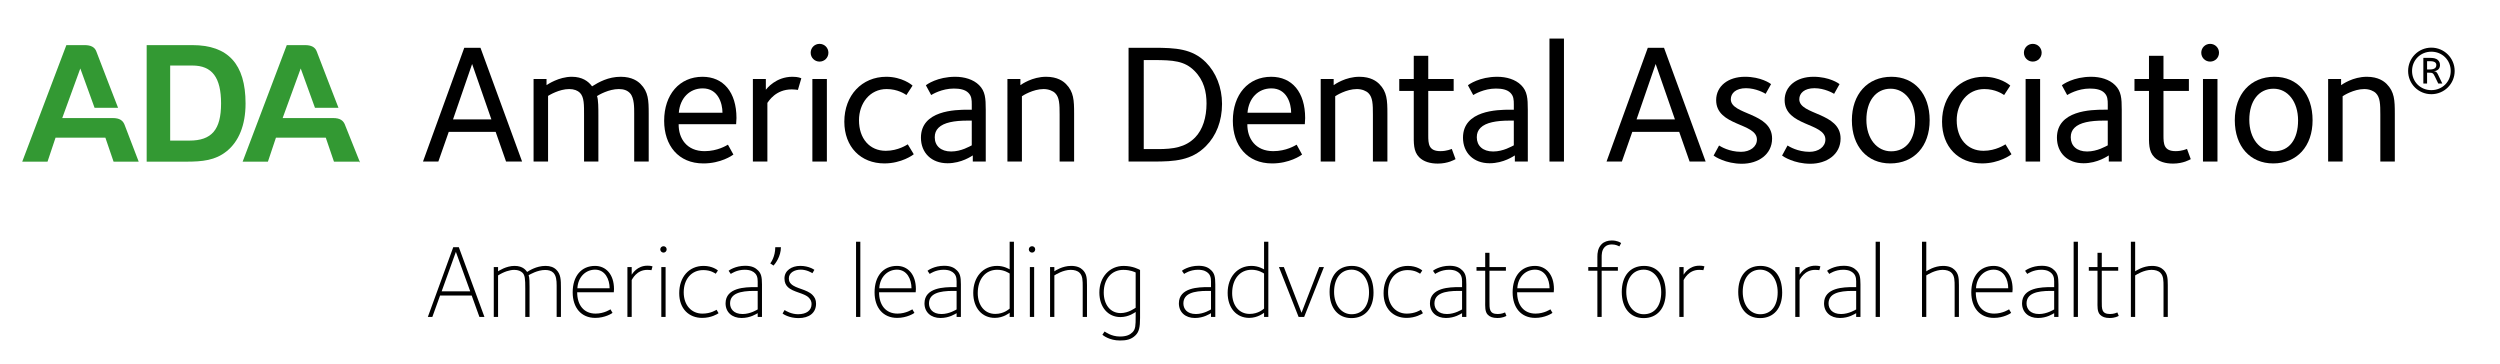 <?xml version="1.0" encoding="utf-8"?>
<!-- Generator: Adobe Illustrator 15.1.0, SVG Export Plug-In  -->
<!DOCTYPE svg PUBLIC "-//W3C//DTD SVG 1.1//EN" "http://www.w3.org/Graphics/SVG/1.1/DTD/svg11.dtd">
<svg version="1.1"
	 xmlns="http://www.w3.org/2000/svg" xmlns:xlink="http://www.w3.org/1999/xlink" xmlns:a="http://ns.adobe.com/AdobeSVGViewerExtensions/3.0/"
	 x="0px" y="0px" width="645px" height="94px" viewBox="0.5 0.5 645 94" enable-background="new 0.5 0.5 645 94"
	 xml:space="preserve">
<defs>
</defs>
<path d="M124.192,82.273l-1.997-5.533h-8.152l-1.998,5.533h-1.161l6.559-18.004h1.431l6.613,18.004H124.192z M118.119,65.484
	l-3.671,10.176h7.369L118.119,65.484z"/>
<path d="M144.116,82.273v-8.125c0-1.377-0.135-2.564-0.864-3.293c-0.513-0.514-1.269-0.701-2.105-0.701
	c-1.97,0-3.941,1.16-4.265,1.35c0.243,0.594,0.243,1.997,0.243,3.021v7.748h-1.106v-7.314c0-2.511-0.081-3.482-0.729-4.104
	c-0.432-0.404-1.08-0.729-2.105-0.729c-1.106,0-2.618,0.433-4.184,1.431v10.717h-1.107V69.398h1.107v1.104
	c0.162-0.106,2.078-1.401,4.238-1.401c2.294,0,2.996,1.24,3.266,1.563c0.432-0.271,2.321-1.563,4.75-1.563
	c1.215,0,2.133,0.35,2.78,0.998c1.161,1.159,1.188,2.592,1.188,4.724v7.45H144.116L144.116,82.273z"/>
<path d="M158.86,75.902h-9.447c0,3.32,1.728,5.508,4.75,5.508c2.241,0,3.833-1.107,3.833-1.107l0.54,0.918
	c-0.135,0.135-1.943,1.297-4.454,1.297c-3.644,0-5.83-2.646-5.83-6.588c0-4.211,2.24-6.828,5.776-6.828
	c2.753,0,4.886,2.133,4.886,5.992C158.914,75.309,158.887,75.605,158.86,75.902z M154.028,70.072c-2.349,0-4.4,1.809-4.562,4.805
	h8.314C157.78,72.583,156.646,70.072,154.028,70.072z"/>
<path d="M168.58,70.207c-0.215-0.025-0.512-0.08-1.106-0.08c-2.753,0-3.86,2.43-3.995,2.618v9.528h-1.107V69.398h1.107v1.97
	c0.189-0.271,1.404-2.321,4.048-2.321c0.973,0,1.242,0.162,1.323,0.189L168.58,70.207z"/>
<path d="M171.687,65.673c-0.459,0-0.837-0.378-0.837-0.837s0.378-0.811,0.837-0.811s0.81,0.352,0.81,0.811
	S172.146,65.673,171.687,65.673z M171.119,82.273V69.398h1.107v12.875H171.119z"/>
<path d="M181.676,82.518c-3.401,0-5.938-2.322-5.938-6.371c0-4.131,2.483-7.045,6.289-7.045c2.241,0,3.563,1.053,3.698,1.188
	l-0.566,0.836c-0.217-0.135-1.27-0.944-3.213-0.944c-3.077,0-5.047,2.377-5.047,5.723c0,3.402,2.051,5.508,4.831,5.508
	c2.132,0,3.455-0.891,3.644-0.999l0.514,0.891C185.617,81.518,183.97,82.518,181.676,82.518z"/>
<path d="M195.984,82.273v-0.973c-0.352,0.188-1.89,1.241-4.156,1.241c-2.457,0-4.131-1.483-4.131-3.778
	c0-4.103,5.184-4.185,7.504-4.185h0.783v-0.701c0-0.944,0.107-2.078-0.675-2.86c-0.433-0.433-1.134-0.918-2.699-0.918
	c-2.052,0-3.509,1.024-3.563,1.08l-0.566-0.812c0.081-0.106,1.728-1.295,4.291-1.295c1.782,0,2.673,0.565,3.294,1.188
	c0.782,0.782,1.025,1.618,1.025,3.59v8.422H195.984z M195.984,75.553h-0.945c-3.509,0-6.181,0.647-6.181,3.238
	c0,1.323,0.864,2.727,3.239,2.727c2.023,0,3.779-1.134,3.887-1.188V75.553z"/>
<path d="M200.062,69.02l-0.836-0.565c0.135-0.162,1.295-1.701,1.295-4.185h1.458C201.979,66.699,200.468,68.615,200.062,69.02z"/>
<path d="M206.509,82.57c-2.456,0-4.022-1.08-4.103-1.188l0.513-0.891c0.405,0.271,1.781,1.079,3.481,1.079
	c2.16,0,3.482-0.973,3.482-2.618c0-0.595-0.189-1.134-0.729-1.675c-1.215-1.215-4.021-1.35-5.426-2.752
	c-0.432-0.433-0.836-1.08-0.836-2.188c0-2.023,1.835-3.238,4.075-3.238c2.214,0,3.536,0.944,3.644,1.025l-0.512,0.863
	c-0.244-0.162-1.485-0.918-3.023-0.918c-1.62,0-3.051,0.811-3.051,2.24c0,0.756,0.243,1.106,0.594,1.457
	c1.215,1.215,4.022,1.351,5.48,2.809c0.62,0.621,0.944,1.295,0.944,2.268C211.044,81.221,209.262,82.57,206.509,82.57z"/>
<path d="M221.359,82.273V62.865h1.107v19.408H221.359z"/>
<path d="M236.746,75.902h-9.447c0,3.32,1.729,5.508,4.751,5.508c2.241,0,3.833-1.107,3.833-1.107l0.54,0.918
	c-0.136,0.135-1.942,1.297-4.454,1.297c-3.645,0-5.83-2.646-5.83-6.588c0-4.211,2.24-6.828,5.776-6.828
	c2.753,0,4.886,2.133,4.886,5.992C236.801,75.309,236.773,75.605,236.746,75.902z M231.915,70.072c-2.349,0-4.399,1.809-4.563,4.805
	h8.313C235.667,72.583,234.533,70.072,231.915,70.072z"/>
<path d="M247.304,82.273v-0.973c-0.351,0.188-1.89,1.241-4.157,1.241c-2.455,0-4.129-1.483-4.129-3.778
	c0-4.103,5.183-4.185,7.504-4.185h0.782v-0.701c0-0.944,0.108-2.078-0.675-2.86c-0.432-0.433-1.134-0.918-2.699-0.918
	c-2.052,0-3.51,1.024-3.562,1.08l-0.567-0.812c0.081-0.106,1.729-1.295,4.292-1.295c1.781,0,2.672,0.565,3.293,1.188
	c0.783,0.782,1.025,1.618,1.025,3.59v8.422H247.304z M247.304,75.553h-0.943c-3.511,0-6.183,0.647-6.183,3.238
	c0,1.323,0.863,2.727,3.238,2.727c2.025,0,3.779-1.134,3.888-1.188V75.553z"/>
<path d="M260.992,82.273v-1.08c-0.08,0.055-1.619,1.322-3.832,1.322c-3.294,0-5.562-2.563-5.562-6.451
	c0-4.103,2.511-6.963,6.154-6.963c1.781,0,3.022,0.781,3.238,0.891v-7.127h1.106v19.408H260.992L260.992,82.273z M260.992,71.07
	c-0.188-0.107-1.377-0.971-3.212-0.971c-3.05,0-5.021,2.43-5.021,6.02c0,3.131,1.754,5.371,4.508,5.371
	c2.24,0,3.51-1.215,3.726-1.376V71.07z"/>
<path d="M266.772,65.673c-0.46,0-0.838-0.378-0.838-0.837s0.378-0.811,0.838-0.811c0.459,0,0.81,0.352,0.81,0.811
	S267.231,65.673,266.772,65.673z M266.205,82.273V69.398h1.106v12.875H266.205z"/>
<path d="M279.838,82.273v-7.721c0-1.699,0-2.861-0.809-3.671c-0.541-0.54-1.377-0.756-2.295-0.756c-1.943,0-3.86,1.215-4.211,1.431
	v10.717h-1.107V69.398h1.107v1.104c0.216-0.161,2.077-1.401,4.317-1.401c1.484,0,2.402,0.432,2.996,1.024
	c0.973,0.972,1.107,1.972,1.107,3.914v8.231h-1.106V82.273z"/>
<path d="M293.473,86.997c-1.133,1.134-2.456,1.351-4.021,1.351c-2.754,0-4.4-1.351-4.535-1.484l0.567-0.838
	c0.188,0.107,1.728,1.297,3.939,1.297c1.729,0,2.619-0.459,3.268-1.106c0.781-0.782,0.81-1.729,0.81-4.075v-1.162
	c-0.216,0.137-1.754,1.323-3.941,1.323c-3.131,0-5.425-2.483-5.425-6.344c0-3.994,2.646-6.854,6.264-6.854
	c2.401,0,3.993,0.916,4.236,1.053v12.389C294.634,84.973,294.363,86.105,293.473,86.997z M293.5,70.801
	c-0.189-0.08-1.322-0.674-3.186-0.674c-3.076,0-5.048,2.402-5.048,5.83c0,3.104,1.675,5.318,4.347,5.318
	c2.078,0,3.671-1.271,3.887-1.377V70.801z"/>
<path d="M312.939,82.273v-0.973c-0.351,0.188-1.89,1.241-4.156,1.241c-2.457,0-4.13-1.483-4.13-3.778
	c0-4.103,5.183-4.185,7.503-4.185h0.783v-0.701c0-0.944,0.106-2.078-0.675-2.86c-0.432-0.433-1.135-0.918-2.698-0.918
	c-2.054,0-3.511,1.024-3.563,1.08l-0.567-0.812c0.082-0.106,1.729-1.295,4.293-1.295c1.781,0,2.673,0.565,3.293,1.188
	c0.781,0.782,1.025,1.618,1.025,3.59v8.422H312.939z M312.939,75.553h-0.943c-3.51,0-6.182,0.647-6.182,3.238
	c0,1.323,0.862,2.727,3.237,2.727c2.025,0,3.779-1.134,3.888-1.188V75.553z"/>
<path d="M326.629,82.273v-1.08c-0.082,0.055-1.621,1.322-3.834,1.322c-3.293,0-5.561-2.563-5.561-6.451
	c0-4.103,2.51-6.963,6.153-6.963c1.781,0,3.023,0.781,3.24,0.891v-7.127h1.105v19.408H326.629L326.629,82.273z M326.629,71.07
	c-0.188-0.107-1.377-0.971-3.213-0.971c-3.051,0-5.021,2.43-5.021,6.02c0,3.131,1.757,5.371,4.509,5.371
	c2.241,0,3.51-1.215,3.727-1.376L326.629,71.07L326.629,71.07z"/>
<path d="M336.971,82.273h-1.43l-5.076-12.875h1.271l4.561,11.795l4.563-11.795h1.215L336.971,82.273z"/>
<path d="M349.174,82.57c-3.428,0-5.641-2.564-5.641-6.748c0-4.104,2.131-6.721,5.748-6.721c3.43,0,5.588,2.537,5.588,6.91
	C354.869,80.033,352.684,82.57,349.174,82.57z M349.201,70.072c-2.781,0-4.508,2.295-4.508,5.723c0,3.482,1.942,5.777,4.508,5.777
	c2.86,0,4.508-2.215,4.508-5.67C353.709,72.421,351.766,70.072,349.201,70.072z"/>
<path d="M363.402,82.518c-3.4,0-5.938-2.322-5.938-6.371c0-4.131,2.482-7.045,6.289-7.045c2.24,0,3.563,1.053,3.697,1.188
	l-0.566,0.836c-0.217-0.135-1.27-0.944-3.213-0.944c-3.076,0-5.047,2.377-5.047,5.723c0,3.402,2.051,5.508,4.832,5.508
	c2.133,0,3.455-0.891,3.645-0.999l0.513,0.891C367.344,81.518,365.697,82.518,363.402,82.518z"/>
<path d="M377.713,82.273v-0.973c-0.352,0.188-1.891,1.241-4.158,1.241c-2.455,0-4.129-1.483-4.129-3.778
	c0-4.103,5.183-4.185,7.504-4.185h0.783v-0.701c0-0.944,0.107-2.078-0.676-2.86c-0.432-0.433-1.133-0.918-2.699-0.918
	c-2.051,0-3.508,1.024-3.562,1.08l-0.566-0.812c0.08-0.106,1.727-1.295,4.291-1.295c1.781,0,2.672,0.565,3.293,1.188
	c0.783,0.782,1.025,1.618,1.025,3.59v8.422H377.713z M377.713,75.553h-0.945c-3.51,0-6.182,0.647-6.182,3.238
	c0,1.323,0.863,2.727,3.24,2.727c2.022,0,3.776-1.134,3.887-1.188V75.553L377.713,75.553z"/>
<path d="M386.813,82.543c-1.188,0-1.919-0.297-2.457-0.836c-0.783-0.783-0.675-2.188-0.675-3.455v-7.909h-2.241v-0.944h2.241v-3.672
	h1.105v3.672h4.238v0.944h-4.238v7.854c0,1.917-0.107,3.32,2.133,3.32c0.998,0,1.674-0.324,1.889-0.404l0.353,0.891
	C388.918,82.111,388.215,82.543,386.813,82.543z"/>
<path d="M401.363,75.902h-9.447c0,3.32,1.727,5.508,4.75,5.508c2.24,0,3.834-1.107,3.834-1.107l0.539,0.918
	c-0.135,0.135-1.943,1.297-4.453,1.297c-3.645,0-5.83-2.646-5.83-6.588c0-4.211,2.24-6.828,5.775-6.828
	c2.754,0,4.887,2.133,4.887,5.992C401.418,75.309,401.391,75.605,401.363,75.902z M396.531,70.072c-2.349,0-4.4,1.809-4.562,4.805
	h8.313C400.283,72.583,399.15,70.072,396.531,70.072z"/>
<path d="M418.291,64.08c-0.188-0.107-0.891-0.514-1.916-0.514c-0.756,0-1.377,0.188-1.836,0.647
	c-0.836,0.838-0.809,2.052-0.809,2.754v2.431h4.184v0.943h-4.184v11.932h-1.107V70.342h-2.348v-0.943h2.348v-2.674
	c0-0.918,0.107-2.24,1.107-3.238c0.646-0.647,1.618-0.945,2.592-0.945c1.321,0,2.186,0.459,2.428,0.676L418.291,64.08z"/>
<path d="M424.557,82.57c-3.428,0-5.641-2.564-5.641-6.748c0-4.104,2.131-6.721,5.748-6.721c3.43,0,5.588,2.537,5.588,6.91
	C430.252,80.033,428.066,82.57,424.557,82.57z M424.584,70.072c-2.781,0-4.508,2.295-4.508,5.723c0,3.482,1.942,5.777,4.508,5.777
	c2.861,0,4.508-2.215,4.508-5.67C429.092,72.421,427.148,70.072,424.584,70.072z"/>
<path d="M439.973,70.207c-0.217-0.025-0.514-0.08-1.106-0.08c-2.752,0-3.859,2.43-3.994,2.618v9.528h-1.107V69.398h1.107v1.97
	c0.188-0.271,1.404-2.321,4.049-2.321c0.974,0,1.242,0.162,1.322,0.189L439.973,70.207z"/>
<path d="M454.607,82.57c-3.431,0-5.644-2.564-5.644-6.748c0-4.104,2.133-6.721,5.75-6.721c3.428,0,5.588,2.537,5.588,6.91
	C460.303,80.033,458.115,82.57,454.607,82.57z M454.633,70.072c-2.779,0-4.508,2.295-4.508,5.723c0,3.482,1.943,5.777,4.508,5.777
	c2.861,0,4.508-2.215,4.508-5.67C459.141,72.421,457.197,70.072,454.633,70.072z"/>
<path d="M469.889,70.207c-0.217-0.025-0.514-0.08-1.106-0.08c-2.752,0-3.859,2.43-3.994,2.618v9.528h-1.107V69.398h1.107v1.97
	c0.188-0.271,1.404-2.321,4.049-2.321c0.973,0,1.242,0.162,1.322,0.189L469.889,70.207z"/>
<path d="M479.391,82.273v-0.973c-0.35,0.188-1.889,1.241-4.155,1.241c-2.457,0-4.132-1.483-4.132-3.778
	c0-4.103,5.185-4.185,7.505-4.185h0.782v-0.701c0-0.944,0.107-2.078-0.674-2.86c-0.432-0.433-1.135-0.918-2.699-0.918
	c-2.053,0-3.51,1.024-3.563,1.08l-0.566-0.812c0.082-0.106,1.729-1.295,4.293-1.295c1.781,0,2.673,0.565,3.294,1.188
	c0.78,0.782,1.024,1.618,1.024,3.59v8.422H479.391z M479.391,75.553h-0.942c-3.511,0-6.183,0.647-6.183,3.238
	c0,1.323,0.863,2.727,3.238,2.727c2.025,0,3.779-1.134,3.887-1.188V75.553z"/>
<path d="M484.416,82.273V62.865h1.105v19.408H484.416z"/>
<path d="M504.797,82.273v-7.721c0-1.699,0-2.861-0.809-3.671c-0.541-0.54-1.377-0.756-2.295-0.756c-1.943,0-3.859,1.215-4.211,1.431
	v10.717h-1.107V62.865h1.107v7.639c0.217-0.161,2.077-1.402,4.317-1.402c1.484,0,2.402,0.433,2.996,1.025
	c0.973,0.973,1.107,1.971,1.107,3.914v8.232H504.797z"/>
<path d="M519.701,75.902h-9.447c0,3.32,1.727,5.508,4.75,5.508c2.24,0,3.834-1.107,3.834-1.107l0.539,0.918
	c-0.135,0.135-1.943,1.297-4.453,1.297c-3.645,0-5.83-2.646-5.83-6.588c0-4.211,2.24-6.828,5.775-6.828
	c2.754,0,4.887,2.133,4.887,5.992C519.756,75.309,519.729,75.605,519.701,75.902z M514.869,70.072c-2.348,0-4.4,1.809-4.562,4.805
	h8.313C518.621,72.583,517.488,70.072,514.869,70.072z"/>
<path d="M530.475,82.273v-0.973c-0.352,0.188-1.891,1.241-4.157,1.241c-2.455,0-4.13-1.483-4.13-3.778
	c0-4.103,5.183-4.185,7.505-4.185h0.782v-0.701c0-0.944,0.107-2.078-0.676-2.86c-0.432-0.433-1.133-0.918-2.699-0.918
	c-2.051,0-3.508,1.024-3.562,1.08l-0.566-0.812c0.08-0.106,1.728-1.295,4.291-1.295c1.781,0,2.672,0.565,3.293,1.188
	c0.783,0.782,1.025,1.618,1.025,3.59v8.422H530.475z M530.475,75.553h-0.944c-3.511,0-6.183,0.647-6.183,3.238
	c0,1.323,0.863,2.727,3.24,2.727c2.023,0,3.777-1.134,3.887-1.188V75.553z"/>
<path d="M535.498,82.273V62.865h1.107v19.408H535.498z"/>
<path d="M544.785,82.543c-1.188,0-1.916-0.297-2.455-0.836c-0.783-0.783-0.676-2.188-0.676-3.455v-7.909h-2.24v-0.944h2.24v-3.672
	h1.106v3.672h4.236v0.944h-4.236v7.854c0,1.917-0.108,3.32,2.131,3.32c1,0,1.675-0.324,1.892-0.404l0.352,0.891
	C546.891,82.111,546.189,82.543,544.785,82.543z"/>
<path d="M558.689,82.273v-7.721c0-1.699,0-2.861-0.812-3.671c-0.539-0.54-1.377-0.756-2.295-0.756c-1.943,0-3.859,1.215-4.211,1.431
	v10.717h-1.104V62.865h1.104v7.639c0.217-0.161,2.08-1.402,4.32-1.402c1.483,0,2.401,0.433,2.996,1.025
	c0.971,0.973,1.104,1.971,1.104,3.914v8.232H558.689z"/>
<path d="M618.363,42.18V29.815c0-3.434-0.088-5.633-2.111-7.658c-0.66-0.66-2.156-1.848-5.105-1.848
	c-3.606,0-6.293,1.936-6.645,2.156v-1.584h-3.344V42.18h3.74V25.325c0.176-0.133,2.858-1.848,5.588-1.848
	c1.319,0,2.422,0.484,2.991,1.057c1.101,1.1,1.146,2.859,1.146,5.545v12.102L618.363,42.18L618.363,42.18z"/>
<path d="M587.289,20.309c-6.207,0-10.211,4.531-10.211,11.221c0,6.732,3.961,11.135,9.902,11.135
	c6.159,0,10.166-4.445,10.166-11.135C597.146,24.709,593.23,20.309,587.289,20.309z M587.199,39.539
	c-3.652,0-6.379-3.256-6.379-8.141c0-4.797,2.42-8.01,6.248-8.01c3.651,0,6.336,3.301,6.336,8.186
	C593.404,36.414,591.162,39.539,587.199,39.539z"/>
<rect x="568.867" y="20.881" width="3.74" height="21.299"/>
<path d="M573.004,14.104c0-1.275-1.012-2.289-2.289-2.289c-1.274,0-2.289,1.014-2.289,2.289s1.015,2.287,2.289,2.287
	C571.992,16.391,573.004,15.379,573.004,14.104"/>
<path d="M565.717,41.562l-0.969-2.639c-0.176,0.043-1.232,0.57-2.949,0.57c-3.035,0-3.123-1.893-3.123-4.047V23.96h6.558v-3.08
	h-6.558v-5.986h-3.74v5.986h-3.741v3.08h3.741v10.869c0,2.553-0.133,4.709,1.406,6.25c1.146,1.143,2.861,1.627,4.797,1.627
	C563.779,42.707,565.453,41.695,565.717,41.562"/>
<path d="M546.195,22.465c-1.496-1.496-3.828-2.156-6.162-2.156c-4.576,0-7.351,1.979-7.568,2.199l1.363,2.51
	c0.309-0.178,2.729-1.672,5.854-1.672c1.541,0,2.904,0.262,3.74,1.1c0.838,0.836,0.881,1.805,0.881,2.992v1.363h-0.969
	c-3.301,0-12.146,0.178-12.146,7.217c0,3.918,2.729,6.602,6.865,6.602c3.654,0,6.25-1.893,6.515-2.023v1.584h3.344V28.802
	C547.91,25.852,547.779,24.049,546.195,22.465z M544.303,38c-0.483,0.219-2.684,1.584-5.326,1.584c-2.684,0-4.223-1.496-4.223-3.654
	c0-1.055,0.307-1.803,0.967-2.463c1.365-1.365,4.094-1.85,7.482-1.85h1.1V38L544.303,38z"/>
<rect x="523.109" y="20.881" width="3.739" height="21.299"/>
<path d="M527.246,14.104c0-1.275-1.012-2.289-2.289-2.289s-2.289,1.014-2.289,2.289s1.012,2.287,2.289,2.287
	S527.246,15.379,527.246,14.104"/>
<path d="M519.457,40.287l-1.541-2.553c-0.176,0.088-2.463,1.672-5.676,1.672c-4.183,0-6.91-3.168-6.91-7.877
	c0-4.355,2.772-8.053,7.129-8.053c2.861,0,4.709,1.275,5.105,1.541l1.584-2.422c-0.222-0.264-2.771-2.287-6.777-2.287
	c-6.293,0-10.824,4.797-10.824,11.574c0,6.512,4.225,10.781,10.34,10.781C516.289,42.664,519.324,40.463,519.457,40.287"/>
<path d="M488.496,20.309c-6.205,0-10.211,4.531-10.211,11.221c0,6.732,3.963,11.135,9.901,11.135
	c6.162,0,10.166-4.445,10.166-11.135C498.354,24.709,494.438,20.309,488.496,20.309z M488.408,39.539
	c-3.652,0-6.381-3.256-6.381-8.141c0-4.797,2.42-8.01,6.248-8.01c3.651,0,6.338,3.301,6.338,8.186
	C494.613,36.414,492.369,39.539,488.408,39.539z"/>
<path d="M475.371,36.238c0-6.777-10.654-6.029-10.654-10.121c0-1.584,1.32-2.861,3.918-2.861c2.599,0,4.799,1.277,5.064,1.453
	l1.406-2.508c-0.22-0.176-2.599-1.893-6.734-1.893c-4.357,0-7.436,2.42-7.436,6.027c0,6.777,10.516,5.811,10.516,10.166
	c0,1.893-1.803,3.17-4.092,3.17c-3.08,0-5.238-1.365-5.679-1.629l-1.407,2.596c0.264,0.221,3.08,2.111,7.307,2.111
	C471.76,42.75,475.371,40.375,475.371,36.238"/>
<path d="M457.699,36.238c0-6.777-10.65-6.029-10.65-10.121c0-1.584,1.32-2.861,3.918-2.861c2.596,0,4.797,1.277,5.062,1.453
	l1.407-2.508c-0.221-0.176-2.596-1.893-6.731-1.893c-4.357,0-7.438,2.42-7.438,6.027c0,6.777,10.519,5.811,10.519,10.166
	c0,1.893-1.806,3.17-4.092,3.17c-3.082,0-5.238-1.365-5.679-1.629l-1.407,2.596c0.264,0.221,3.079,2.111,7.307,2.111
	C454.092,42.75,457.699,40.375,457.699,36.238"/>
<path d="M429.816,12.828h-4.183L414.986,42.18h3.961l2.684-7.658h12.103l2.684,7.658h4.139L429.816,12.828z M422.73,31.309
	l4.93-14.301l4.973,14.301H422.73z"/>
<rect x="400.262" y="10.451" width="3.74" height="31.729"/>
<path d="M392.957,22.465c-1.496-1.496-3.828-2.156-6.162-2.156c-4.576,0-7.35,1.98-7.568,2.199l1.365,2.51
	c0.308-0.178,2.728-1.672,5.853-1.672c1.541,0,2.903,0.262,3.739,1.1c0.836,0.836,0.882,1.805,0.882,2.992v1.365h-0.97
	c-3.301,0-12.146,0.176-12.146,7.215c0,3.918,2.729,6.602,6.865,6.602c3.653,0,6.25-1.893,6.514-2.023v1.584h3.346V28.804
	C394.674,25.852,394.541,24.049,392.957,22.465z M391.064,37.998c-0.484,0.221-2.687,1.586-5.324,1.586
	c-2.687,0-4.226-1.496-4.226-3.654c0-1.055,0.308-1.803,0.968-2.463c1.364-1.365,4.094-1.85,7.479-1.85h1.103V37.998z"/>
<path d="M376.031,41.562l-0.969-2.639c-0.177,0.043-1.23,0.57-2.949,0.57c-3.035,0-3.123-1.893-3.123-4.047V23.96h6.557v-3.08
	h-6.557v-5.986h-3.74v5.986h-3.742v3.08h3.742v10.869c0,2.553-0.133,4.709,1.408,6.25c1.145,1.145,2.858,1.627,4.797,1.627
	C374.096,42.707,375.768,41.695,376.031,41.562"/>
<path d="M358.449,42.18V29.815c0-3.434-0.088-5.633-2.113-7.658c-0.66-0.66-2.156-1.848-5.104-1.848
	c-3.609,0-6.296,1.936-6.646,2.156v-1.584h-3.346V42.18h3.742V25.325c0.176-0.131,2.86-1.848,5.59-1.848
	c1.319,0,2.42,0.484,2.992,1.057c1.1,1.1,1.145,2.859,1.145,5.545v12.102L358.449,42.18L358.449,42.18z"/>
<path d="M337.229,30.957c0-6.688-3.389-10.648-8.758-10.648c-5.938,0-9.899,4.576-9.899,11.354c0,6.336,3.651,11.002,10.121,11.002
	c4.487,0,7.393-2.023,7.743-2.289l-1.405-2.553c-0.396,0.221-2.687,1.672-6.029,1.672c-4.621,0-6.732-3.299-6.688-6.951h14.829
	C337.141,32.146,337.229,31.398,337.229,30.957z M322.355,29.594c0.307-3.828,2.815-6.293,6.159-6.293
	c3.959,0,5.104,3.828,5.104,6.293H322.355z"/>
<path d="M311.605,16.568c-3.521-3.521-7.79-3.74-13.467-3.74h-6.469V42.18h6.424c5.457,0,9.814-0.264,13.512-3.961
	c2.684-2.684,4.18-6.469,4.18-10.914C315.785,23.037,314.201,19.164,311.605,16.568z M308.833,35.975
	c-2.508,2.553-5.676,2.992-9.594,2.992h-3.652V15.996h2.553c5.061,0,7.964,0.219,10.519,2.771c2.464,2.465,3.125,5.457,3.125,8.449
	C311.782,30.781,310.813,33.951,308.833,35.975z"/>
<path d="M277.621,42.18V29.815c0-3.434-0.088-5.633-2.113-7.658c-0.66-0.66-2.156-1.848-5.104-1.848
	c-3.609,0-6.295,1.936-6.646,2.156v-1.584h-3.344V42.18h3.74V25.325c0.176-0.131,2.858-1.848,5.59-1.848
	c1.317,0,2.42,0.484,2.992,1.057c1.1,1.1,1.145,2.861,1.145,5.545v12.102L277.621,42.18L277.621,42.18z"/>
<path d="M253.109,22.465c-1.497-1.496-3.829-2.156-6.161-2.156c-4.577,0-7.35,1.98-7.569,2.201l1.363,2.508
	c0.309-0.176,2.729-1.672,5.854-1.672c1.54,0,2.904,0.262,3.739,1.1c0.837,0.836,0.881,1.805,0.881,2.992v1.365h-0.967
	c-3.302,0-12.147,0.176-12.147,7.215c0,3.918,2.729,6.602,6.864,6.602c3.653,0,6.25-1.891,6.515-2.023v1.584h3.344V28.804
	C254.824,25.854,254.693,24.049,253.109,22.465z M251.216,38c-0.483,0.219-2.684,1.584-5.324,1.584
	c-2.686,0-4.226-1.496-4.226-3.652c0-1.057,0.308-1.805,0.968-2.465c1.365-1.365,4.094-1.85,7.482-1.85h1.1V38L251.216,38z"/>
<path d="M236.246,40.287l-1.541-2.553c-0.176,0.09-2.465,1.674-5.678,1.674c-4.181,0-6.908-3.17-6.908-7.879
	c0-4.355,2.771-8.053,7.129-8.053c2.861,0,4.709,1.277,5.105,1.541l1.584-2.422c-0.222-0.264-2.773-2.287-6.777-2.287
	c-6.293,0-10.826,4.797-10.826,11.574c0,6.514,4.227,10.781,10.342,10.781C233.076,42.664,236.113,40.463,236.246,40.287"/>
<rect x="210.093" y="20.881" width="3.74" height="21.299"/>
<path d="M214.229,14.104c0-1.275-1.012-2.289-2.288-2.289c-1.275,0-2.287,1.014-2.287,2.289s1.012,2.289,2.287,2.289
	C213.217,16.393,214.229,15.379,214.229,14.104"/>
<path d="M207.242,20.703c-0.133-0.043-0.705-0.395-2.289-0.395c-4.312,0-6.646,3.08-6.865,3.346v-2.773h-3.344V42.18h3.74V27.041
	c0.352-0.439,2.111-3.477,6.293-3.477c0.66,0,1.32,0.09,1.584,0.133L207.242,20.703z"/>
<path d="M190.509,30.957c0-6.688-3.39-10.648-8.758-10.648c-5.94,0-9.9,4.576-9.9,11.354c0,6.338,3.651,11.002,10.12,11.002
	c4.489,0,7.394-2.023,7.746-2.289l-1.409-2.551c-0.396,0.219-2.684,1.672-6.029,1.672c-4.619,0-6.732-3.301-6.688-6.953h14.83
	C190.421,32.146,190.509,31.398,190.509,30.957z M175.634,29.594c0.309-3.828,2.816-6.293,6.162-6.293
	c3.961,0,5.104,3.828,5.104,6.293H175.634z"/>
<path d="M167.866,42.18V29.815c0-3.434-0.087-5.633-2.114-7.658c-0.66-0.66-2.157-1.848-5.106-1.848
	c-3.211,0-5.631,1.363-7.391,2.465c-0.968-1.32-2.553-2.465-5.236-2.465c-3.346,0-6.25,1.98-6.514,2.156v-1.584h-3.344V42.18h3.74
	V25.239c0.307-0.178,2.859-1.762,5.456-1.762c1.277,0,2.201,0.396,2.773,0.969c1.1,1.145,1.055,3.08,1.055,5.941V42.18h3.697V30.254
	c0-1.717,0-4.049-0.353-4.973c0.484-0.309,3.037-1.805,5.632-1.805c1.276,0,2.244,0.352,2.906,1.1c1.1,1.189,1.055,3.83,1.055,5.15
	v12.453L167.866,42.18L167.866,42.18z"/>
<path d="M124.463,12.828h-4.182L109.632,42.18h3.961l2.684-7.658h12.102l2.684,7.658h4.138L124.463,12.828z M117.377,31.311
	l4.929-14.303l4.974,14.303H117.377z"/>
<path fill="#339933" d="M36.284,42.21h-6.483l-2.112-6.189h-12.86L12.76,42.21H6.236l11.386-30.07h4.702
	c1.596,0,2.621,0.498,3.038,1.653c0.416,1.153,5.603,14.528,5.603,14.528h-6.064l-3.682-10.159L16.557,30.96h13.021
	c1.746,0,2.706,0.571,3.168,2.01L36.284,42.21z"/>
<path fill="#339933" d="M93.146,42.21h-6.483l-2.111-6.189H71.693l-2.07,6.189H63.1l11.385-30.07h4.702
	c1.596,0,2.621,0.498,3.038,1.653c0.416,1.153,5.604,14.528,5.604,14.528h-6.065l-3.681-10.159L73.421,30.96h13.021
	c1.746,0,2.705,0.571,3.167,2.01l3.804,9.505"/>
<path fill="#339933" d="M38.341,12.14h11.793c9.203,0,13.719,4.893,13.719,15.055c0,5.605-1.756,9.83-4.894,12.339
	c-2.928,2.342-6.19,2.676-10.497,2.676H38.341V12.14z M49.38,36.772c5.732,0,8.156-2.803,8.156-9.578
	c0-6.691-2.299-9.787-7.402-9.787h-5.729v19.365H49.38z"/>
<path d="M627.785,24.801c-3.326,0-5.99-2.664-5.99-5.99c0-3.328,2.664-6.02,5.99-6.02c3.328,0,6.02,2.691,6.02,6.02
	C633.805,22.137,631.113,24.801,627.785,24.801z M627.785,13.836c-2.803,0-4.976,2.17-4.976,4.975c0,2.803,2.173,4.945,4.976,4.945
	c2.805,0,5.002-2.143,5.002-4.945C632.787,16.006,630.59,13.836,627.785,13.836z M629.572,22.053l-0.824-1.705
	c-0.494-1.016-0.605-1.098-1.621-1.098h-0.44v2.803h-0.962V15.43h1.566c0.906,0,1.678,0.053,2.225,0.604
	c0.359,0.357,0.498,0.742,0.498,1.291c0,0.633-0.358,1.486-1.649,1.541c0.742,0.025,0.934,0.439,1.209,1.016l1.043,2.172h-1.044
	V22.053z M627.346,16.281h-0.66v2.145c0.88,0,2.392,0.135,2.392-1.156C629.076,16.363,628.033,16.281,627.346,16.281z"/>
<rect id="_x3C_Slice_x3E__1_" fill="none" width="645" height="94"/>
</svg>
